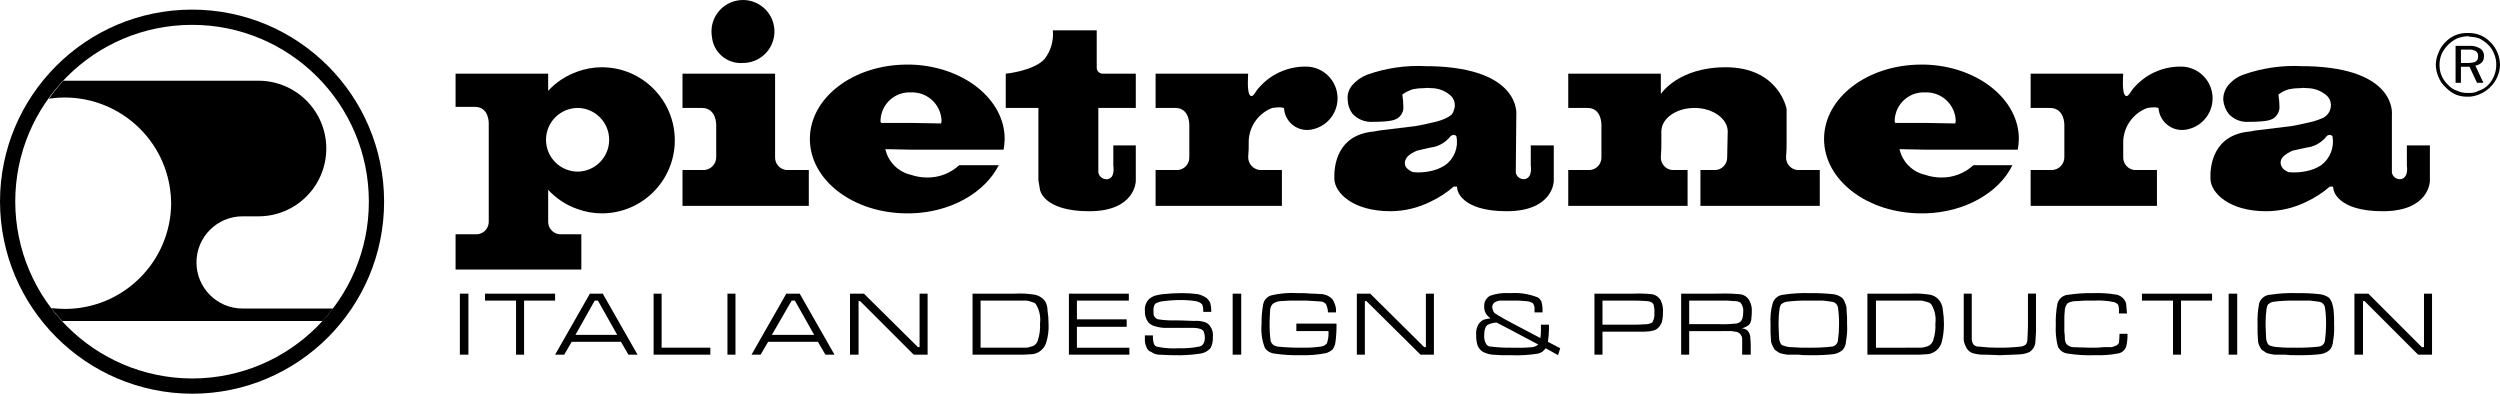 <svg xmlns="http://www.w3.org/2000/svg" xmlns:xlink="http://www.w3.org/1999/xlink" id="Livello_1" x="0px" y="0px" width="800px" height="125.989px" viewBox="0 575.467 800 125.989" xml:space="preserve"><path d="M61.391,578.545C27.499,578.581,0.034,606.047,0,639.937c0.063,33.95,27.569,61.456,61.52,61.519 c33.941-0.036,61.427-27.579,61.392-61.521C122.875,605.995,95.331,578.51,61.391,578.545z M61.52,696.578 c-31.258-0.06-56.582-25.384-56.643-56.642c0.035-31.198,25.316-56.48,56.515-56.516c31.247-0.035,56.607,25.267,56.643,56.515 C118.071,671.182,92.768,696.543,61.52,696.578z"></path><path d="M103.281,678.197c1.127-1.376,2.253-2.623,3.253-4H77.651c-8.147,0.016-14.765-6.577-14.779-14.725 c-0.015-8.148,6.578-14.766,14.726-14.78c0.018,0,0.036,0,0.054,0h5.002c11.982,0.035,21.725-9.651,21.76-21.634 c0.034-11.982-9.651-21.725-21.635-21.76c-0.041,0-0.083,0-0.125,0H20.256c-1.647,1.831-3.192,3.753-4.625,5.756 c18.614-2.792,35.969,10.034,38.762,28.649c0.235,1.567,0.361,3.149,0.376,4.734c-0.076,18.732-15.279,33.879-34.012,33.885 c-1.375,0-2.874-0.126-4.378-0.252c1.125,1.375,2.251,2.751,3.503,4.126H103.281z"></path><path d="M184.83,642.373c2.471,0.898,5.078,1.363,7.707,1.371c12.911,0.012,23.386-10.446,23.397-23.357 c0.011-12.911-10.446-23.387-23.357-23.397c-0.014,0-0.027,0-0.04,0c-2.629,0.008-5.236,0.472-7.707,1.371v11.646 c5.627,0.046,10.151,4.646,10.105,10.272c-0.046,5.563-4.544,10.06-10.105,10.105V642.373z M184.83,661.725h1.197v-11.303h-1.197 V661.725z M179.007,650.423c-2.09-0.217-3.659-2.01-3.595-4.109v-10.105c2.583,2.8,5.818,4.918,9.418,6.165v-11.988 c-5.628-0.046-10.151-4.646-10.105-10.272c0.046-5.562,4.543-10.06,10.105-10.105V598.36c-3.6,1.248-6.834,3.366-9.418,6.165v-5.479 h-29.629v10.617h6.164c4.625,0,4.454,5.31,4.454,5.31v31.341c0.063,2.101-1.506,3.894-3.597,4.109h-7.021v11.303h39.047v-11.303 H179.007z"></path><path d="M321.154,623.363h-29.628v-8.562l9.592,0.172c0.139-0.324,0.197-0.678,0.17-1.03c-0.258-5.145-4.614-9.119-9.762-8.905 v-8.903c16.612,0.511,29.971,10.959,29.971,23.805C321.467,621.088,321.352,622.232,321.154,623.363 M291.526,631.414 c1.6,0.546,3.275,0.834,4.966,0.855c3.863,0.104,7.614-1.312,10.447-3.94h12.674c-4.452,8.736-15.242,15.072-28.087,15.415V631.414z  M291.526,623.363l-8.22-0.172c0.918,4.101,4.12,7.304,8.22,8.223v12.33h-1.197c-17.298,0-31.17-10.62-31.17-23.805 c0-13.188,13.871-23.805,31.17-23.805h1.197v8.903c-5.117-0.271-9.484,3.657-9.756,8.774c-0.002,0.044-0.004,0.088-0.006,0.132 c-0.045,0.297,0.017,0.601,0.172,0.857h9.59V623.363z"></path><path d="M645.693,623.363h-29.628v-8.562l9.591,0.172c0.138-0.325,0.196-0.678,0.17-1.03c-0.258-5.145-4.614-9.119-9.762-8.905 v-8.903c16.611,0.511,29.971,10.959,29.971,23.805C646.006,621.088,645.891,622.232,645.693,623.363 M616.064,631.414 c1.6,0.545,3.276,0.834,4.966,0.855c3.864,0.104,7.615-1.312,10.449-3.94h12.502c-4.281,8.736-15.073,15.072-27.917,15.415V631.414z  M616.064,623.363l-8.22-0.172c0.918,4.101,4.12,7.304,8.22,8.223v12.33h-1.197c-17.299,0-31.169-10.62-31.169-23.805 c0-13.188,13.87-23.805,31.169-23.805h1.198v8.903c-5.118-0.271-9.486,3.657-9.758,8.775c-0.002,0.044-0.004,0.087-0.006,0.131 c-0.045,0.297,0.017,0.602,0.175,0.857h9.589L616.064,623.363z"></path><path d="M332.799,636.209l-0.514-3.086v-23.115h-10.446v-10.963c0,0,9.077-0.856,12.502-4.795c1.956-2.601,2.873-5.837,2.569-9.076 h14.043v12.16c0.128,1.022,1.026,1.771,2.056,1.711h10.446v10.963h-11.986v20.719c0.313,1.398,1.669,2.305,3.081,2.057 c2.396-0.513,1.712-4.281,1.712-4.281v-6.509h7.193v11.475c0,0-0.172,9.592-14.899,9.592 C333.827,643.059,332.799,636.209,332.799,636.209"></path><path d="M485.222,612.232c0,0,1.711-14.898-27.4-15.587v7.025c2.175-0.028,4.293,0.697,5.994,2.053 c1.607,1.178,2.177,3.315,1.37,5.138c-0.345,1.371-1.37,1.885-2.742,2.568c-1.487,0.622-3.036,1.082-4.622,1.371v7.878 c0.342,0,0.686-0.172,1.027-0.172c2.105-0.511,3.977-1.718,5.31-3.426c1.199-1.028,1.882,0,1.882,0 c0.742,3.524-0.669,7.153-3.597,9.249c-1.407,0.916-2.976,1.555-4.622,1.883v9.764c2.663-1.252,5.142-2.866,7.364-4.795h1.026 l0.173,1.027c0,0,1.025,6.851,15.755,6.851c14.898,0,15.07-9.592,15.07-9.592v-11.475h-7.362v6.509c0,0,0.683,3.767-1.884,4.281 c-1.362,0.194-2.641-0.707-2.914-2.057L485.222,612.232z M457.822,596.645h-1.372c-6.456-0.356-12.918,0.575-19.01,2.741 c-1.852,0.738-3.496,1.914-4.793,3.427c-1.1,1.34-1.596,3.074-1.373,4.793c0.057,1.554,0.596,3.051,1.542,4.284 c1.629,1.751,3.949,2.691,6.337,2.566c6.165,0,7.194-0.683,7.879-1.027c1.224-0.715,1.998-2.006,2.054-3.422 c-0.01-1.435-0.124-2.867-0.342-4.285c1.04-0.755,2.197-1.333,3.426-1.711c1.185-0.228,2.388-0.342,3.595-0.341 c0.682-0.106,1.376-0.106,2.058,0V596.645z M457.822,614.801c-1.372,0.342-2.913,0.686-4.965,1.027 c-1.716,0.172-8.224,1.028-9.764,1.198c-1.152,0.1-2.297,0.272-3.427,0.516c-11.816,1.027-12.844,10.96-12.674,15.241 c0.172,4.453,5.995,10.275,17.983,10.275c4.462-0.025,8.857-1.08,12.846-3.082v-9.764c-1.854,0.413-3.762,0.528-5.652,0.342 c-0.856-0.324-1.621-0.853-2.228-1.539c-0.523-0.84-0.523-1.903,0-2.742c0.514-1.369,3.425-2.569,3.425-2.569 s2.741-0.683,4.455-1.025V614.801z"></path><path d="M746.74,636.209c0,0,1.025,6.851,15.755,6.851c14.898,0,15.067-9.592,15.067-9.592v-11.475h-7.362v6.509 c0,0,0.686,3.767-1.884,4.281c-1.362,0.195-2.639-0.707-2.911-2.057v-18.494c0,0,1.883-14.898-27.231-15.587v7.025 c2.171-0.003,4.281,0.719,5.994,2.053c1.609,1.177,2.181,3.315,1.373,5.138c-0.5,1.213-1.5,2.149-2.742,2.568 c-1.488,0.622-3.038,1.082-4.625,1.371v7.878c0.345,0,0.687-0.172,1.03-0.172c2.105-0.509,3.977-1.717,5.309-3.426 c0.422-0.52,1.186-0.6,1.705-0.177c0.065,0.053,0.125,0.112,0.178,0.177c0.643,3.515-0.749,7.092-3.597,9.249 c-1.408,0.916-2.978,1.555-4.624,1.883v9.764c2.664-1.252,5.143-2.865,7.366-4.795h1.027L746.74,636.209z M738.173,596.645h-1.369 c-6.455-0.356-12.917,0.575-19.009,2.741c-1.877,0.69-3.534,1.874-4.796,3.427c-1.094,1.35-1.644,3.06-1.543,4.793 c0.165,1.56,0.758,3.042,1.714,4.284c1.606,1.782,3.942,2.729,6.337,2.566c6.165,0,7.191-0.683,7.877-1.027 c1.172-0.767,1.929-2.027,2.056-3.422c-0.01-1.435-0.125-2.867-0.345-4.284c1.017-0.796,2.183-1.378,3.429-1.712 c1.185-0.233,2.39-0.348,3.597-0.341c0.681-0.106,1.373-0.106,2.053,0V596.645z M738.173,614.802 c-1.369,0.341-3.081,0.686-4.966,1.026c-1.712,0.173-8.22,1.029-9.761,1.198c-1.153,0.088-2.298,0.261-3.427,0.517 c-11.815,1.026-12.846,10.959-12.674,15.241c0.173,4.452,5.994,10.275,17.813,10.275c4.519-0.007,8.973-1.063,13.014-3.083v-9.764 c-1.911,0.414-3.875,0.529-5.822,0.342c0,0-1.714-0.683-2.057-1.539c-0.585-0.804-0.651-1.873-0.169-2.742 c0.684-1.368,3.427-2.569,3.427-2.569s2.91-0.683,4.621-1.025V614.802z"></path><path d="M399.592,620.453c0.035,1.771-0.022,3.542-0.172,5.307c-0.008,2.143,1.631,3.932,3.767,4.112h7.023v11.475h-40.418v-11.475 h7.193c2.092-0.215,3.661-2.011,3.596-4.112v-10.272c0,0,0.172-5.479-4.452-5.479h-6.337v-10.963h29.628c0,0-0.514,6.165,0.686,7.02 c1.028,0.686,1.539-1.368,3.081-2.91c4.018-4.395,9.815-6.726,15.758-6.337c5.58,0.6,9.618,5.61,9.018,11.19 c-0.511,4.753-4.265,8.508-9.018,9.019c-4.065,0.373-7.664-2.62-8.037-6.686c-0.005-0.055-0.009-0.109-0.013-0.164 c0,0-0.172-0.686-3.767-0.169C402.758,611.675,399.796,615.779,399.592,620.453"></path><path d="M679.433,620.453v5.307c-0.065,2.102,1.505,3.897,3.597,4.112h7.191v11.475h-40.417v-11.475h7.022 c2.135-0.181,3.773-1.97,3.765-4.112v-10.272c0,0,0.173-5.479-4.624-5.479h-6.163v-10.963h29.629c0,0-0.515,6.165,0.683,7.02 c1.027,0.686,1.542-1.368,3.083-2.91c4.018-4.396,9.816-6.728,15.759-6.337c5.58,0.601,9.617,5.611,9.017,11.192 c-0.511,4.752-4.265,8.505-9.017,9.017c-4.152,0.386-7.831-2.667-8.218-6.819c-0.001-0.01-0.002-0.02-0.002-0.03 c0,0,0-0.686-3.6-0.169C682.727,611.654,679.705,615.752,679.433,620.453"></path><path d="M549.274,629.872h-0.17 M549.104,629.872c2.091-0.216,3.659-2.011,3.592-4.111c0-2.57,0.175-5.993,0.175-8.219 c0-4.11-4.796-7.534-10.618-7.534c-5.994,0-10.618,3.424-10.618,7.534v2.91c0.034,1.771-0.022,3.543-0.169,5.309 c-0.065,2.102,1.504,3.896,3.596,4.111h4.964v11.475h-38.189v-11.475h7.021c2.092-0.215,3.663-2.009,3.599-4.111v-10.274 c0,0,0.169-5.479-4.452-5.479h-6.167v-10.963h29.63v6.506c0,0,5.479-8.562,20.721-8.562c17.127,0,19.524,13.358,19.524,13.358 v10.104c0.034,1.771-0.022,3.543-0.171,5.309c-0.066,2.102,1.503,3.896,3.595,4.111h7.191v11.475h-38.189v-11.475h5.138"></path><path d="M734.748,689.129v-2.397h0.344c2.288,0.02,4.575-0.096,6.85-0.344c1.103-0.075,1.98-0.952,2.057-2.056 c0.229-1.645,0.343-3.304,0.341-4.964c0.024-1.833-0.089-3.666-0.341-5.482c-0.177-1.09-1.122-1.89-2.227-1.883 c-0.686-0.17-1.543-0.17-2.568-0.342h-4.455v-2.398h0.515c2.346-0.028,4.69,0.086,7.022,0.342c1.114,0.123,2.177,0.537,3.081,1.199 c0.351,0.475,0.638,0.992,0.856,1.54c0.229,0.729,0.402,1.473,0.516,2.228c0.155,1.536,0.212,3.081,0.17,4.625 c0.106,1.834-0.008,3.674-0.342,5.48c-0.033,1-0.394,1.962-1.026,2.738c-0.821,0.724-1.832,1.2-2.913,1.372 c-2.16,0.248-4.333,0.362-6.507,0.342H734.748z M753.416,669.432h4.453l17.125,17.127h0.684v-17.127h2.572v19.524h-4.455 l-17.123-17.124h-0.517v17.124h-2.739V669.432z M734.748,669.262v2.398h-1.027c-2.003-0.02-4.005,0.095-5.993,0.342 c-0.626,0.056-1.221,0.294-1.714,0.684c-0.343,0.173-0.514,0.686-0.684,1.371c-0.232,1.588-0.347,3.189-0.343,4.794 c0,2.227,0.172,3.768,0.172,4.795c0.035,0.735,0.272,1.447,0.684,2.059c0.342,0.169,0.686,0.51,1.027,0.51 c0.721,0.226,1.47,0.342,2.225,0.345c1.714,0.172,3.428,0.172,5.653,0.172v2.396c-1.201,0.029-2.402-0.028-3.595-0.172h-3.425 c-0.811-0.116-1.612-0.288-2.398-0.514c-0.515-0.341-1.029-0.684-1.542-1.028c-0.602-0.746-1.013-1.628-1.198-2.568 c-0.168-1.879-0.225-3.765-0.172-5.65c-0.091-2.238,0.081-4.48,0.514-6.68c0.495-1.585,1.938-2.685,3.598-2.742 C729.247,669.354,731.998,669.183,734.748,669.262 M609.728,688.956v-2.225h5.14c0.523-0.067,1.039-0.183,1.542-0.344 c1.062-0.226,1.915-1.015,2.225-2.056c0.563-1.71,0.796-3.512,0.686-5.309c0.276-2.075-0.146-4.184-1.199-5.993 c-0.274-0.43-0.704-0.737-1.2-0.855c-0.674-0.212-1.359-0.384-2.053-0.514h-5.14v-2.229h1.539c2.12-0.111,4.246,0.003,6.341,0.342 c1.346,0.261,2.522,1.068,3.251,2.229c0.514,0.826,0.809,1.77,0.857,2.741c0.234,1.473,0.349,2.962,0.342,4.452 c0.006,1.904-0.223,3.803-0.684,5.65c-0.521,2.045-2.199,3.59-4.279,3.941c-1.88,0.165-3.768,0.222-5.653,0.169H609.728z  M628.397,669.431h2.566v14.73c0.057,0.626,0.296,1.221,0.688,1.712c0.489,0.371,1.096,0.554,1.708,0.514 c1.99,0.237,3.993,0.352,5.997,0.344c2.401,0.026,4.803-0.088,7.19-0.344c0.626-0.057,1.222-0.294,1.716-0.684 c0.37-0.491,0.553-1.1,0.513-1.714c0-0.854,0.173-2.398,0.173-4.967v-9.592h2.568v9.592c0.058,1.829,0.001,3.659-0.172,5.48 c0.03,1.443-0.681,2.801-1.884,3.598c-0.76,0.35-1.568,0.581-2.397,0.686c-1.03,0.169-3.427,0.169-7.193,0.342 c-3.252-0.173-5.137-0.173-5.822-0.173c-0.752-0.041-1.498-0.156-2.228-0.344c-1.239-0.211-2.278-1.055-2.738-2.225 c-0.357-0.636-0.591-1.333-0.686-2.056V669.431L628.397,669.431z M678.235,682.278h2.566c0.033,1.265-0.081,2.529-0.342,3.768 c-0.312,1.396-1.486,2.432-2.91,2.566c-2.315,0.43-4.672,0.603-7.025,0.517c-2.977,0.1-5.956-0.073-8.901-0.517 c-1.342-0.164-2.507-1.004-3.087-2.225c-0.586-2.233-0.816-4.546-0.683-6.851c-0.08-2.295,0.093-4.593,0.514-6.851 c0.417-1.663,1.884-2.851,3.597-2.913c2.664-0.393,5.355-0.563,8.047-0.511c2.466-0.082,4.934,0.089,7.364,0.511 c1.334,0.326,2.423,1.287,2.913,2.57c0.172,0.688,0.172,1.714,0.344,3.426h-2.568v-0.514c0.063-0.69,0.006-1.386-0.172-2.056 c-0.173-0.514-0.687-0.685-1.199-1.025c-2.195-0.462-4.441-0.635-6.682-0.514c-1.941-0.052-3.885,0.005-5.82,0.172 c-0.9,0-1.786,0.235-2.567,0.683c-0.452,0.539-0.748,1.189-0.857,1.884c-0.159,1.364-0.217,2.739-0.172,4.112v3.081 c0.122,0.851,0.18,1.71,0.172,2.57c0.172,0.854,0.344,1.37,0.857,1.711c0.491,0.391,1.086,0.629,1.711,0.686 c1.541,0,3.598,0.173,6.336,0.173c1.146,0.016,2.29-0.041,3.428-0.173h2.569c0.528-0.119,1.044-0.291,1.539-0.513 c0.365-0.193,0.664-0.493,0.857-0.858C678.063,684.845,678.235,683.821,678.235,682.278 M685.426,669.432h22.436v2.229h-9.934 v17.296h-2.568v-17.296h-9.933L685.426,669.432z M713.169,669.432h2.741v19.524h-2.741V669.432z M609.728,669.432v2.229h-9.418 v15.071h9.418v2.225h-12.16v-19.524H609.728z M578.903,689.129v-2.396h0.341c2.288,0.019,4.575-0.097,6.85-0.345 c1.103-0.074,1.981-0.952,2.057-2.056c0.231-1.645,0.347-3.303,0.344-4.964c0.025-1.833-0.09-3.666-0.344-5.481 c-0.177-1.091-1.122-1.891-2.227-1.884c-0.686-0.169-1.543-0.169-2.568-0.341h-4.452v-2.398h0.512 c2.402-0.022,4.804,0.092,7.193,0.341c1.063,0.12,2.072,0.535,2.911,1.199c0.413,0.432,0.708,0.962,0.858,1.541 c0.39,0.674,0.569,1.45,0.514,2.228c0.156,1.535,0.214,3.08,0.172,4.624c0.106,1.834-0.009,3.674-0.343,5.48 c-0.034,1.001-0.396,1.963-1.029,2.738c-0.821,0.725-1.832,1.2-2.914,1.372c-2.159,0.249-4.331,0.362-6.505,0.342H578.903z  M578.903,669.262v2.398h-1.027c-2.004-0.02-4.007,0.095-5.996,0.342c-0.616,0.091-1.202,0.325-1.712,0.685 c-0.342,0.172-0.514,0.686-0.686,1.371c-0.231,1.587-0.346,3.189-0.343,4.793c0,2.227,0.173,3.769,0.173,4.795 c0.036,0.735,0.272,1.447,0.684,2.059c0.35,0.271,0.763,0.446,1.2,0.511c0.713,0.256,1.469,0.372,2.227,0.344 c1.822,0.152,3.651,0.21,5.48,0.172v2.397c-1.202,0.024-2.403-0.033-3.598-0.173h-3.425c-0.811-0.116-1.611-0.288-2.398-0.513 c-0.512-0.342-1.028-0.686-1.539-1.029c-0.534-0.786-0.94-1.653-1.2-2.568c-0.168-1.878-0.226-3.765-0.173-5.65 c-0.15-2.249,0.082-4.508,0.688-6.68c0.463-1.534,1.824-2.625,3.424-2.742C573.401,669.362,576.153,669.191,578.903,669.262  M549.274,681.421v-2.225h0.855c1.658,0.071,3.319,0.014,4.968-0.173c0.613,0.04,1.222-0.142,1.712-0.512 c0.685-0.517,1.026-1.543,1.026-3.256c0.117-1.046-0.19-2.095-0.854-2.912c-0.557-0.369-1.218-0.549-1.885-0.511 c-1.649-0.176-3.31-0.233-4.968-0.172h-0.855v-2.229h0.855c2.114-0.076,4.231-0.019,6.339,0.172 c1.475,0.024,2.806,0.891,3.425,2.229c0.54,1.056,0.776,2.241,0.683,3.423c0,1.199-0.172,2.057-0.172,2.57 c-0.086,0.566-0.323,1.099-0.686,1.542c-0.703,0.567-1.521,0.976-2.396,1.196c0.773-0.006,1.516,0.303,2.057,0.855 c0.328,0.464,0.561,0.988,0.685,1.543c0,0.515,0.172,1.541,0.172,3.253v2.741h-2.741v-5.136c-0.079-1.195-1.029-2.147-2.225-2.229 c-0.344,0-0.856-0.173-1.197-0.173L549.274,681.421L549.274,681.421z M549.274,669.432v2.229h-8.734v7.535h8.734v2.225h-8.734v7.536 h-2.57v-19.524H549.274z M521.188,681.593v-2.225h1.54c2.398,0,3.77-0.172,4.452-0.172c0.537-0.094,1.057-0.268,1.542-0.516 c0.203-0.386,0.375-0.786,0.515-1.198c0.171-0.613,0.229-1.252,0.173-1.885c0.061-0.746,0.002-1.497-0.173-2.225 c0-0.514-0.342-0.687-0.515-1.029c-0.463-0.297-0.993-0.473-1.542-0.511c-0.514,0-2.054-0.172-4.452-0.172h-1.54v-2.229h1.54 c1.942-0.082,3.888-0.024,5.822,0.172c1.245,0.18,2.328,0.944,2.914,2.057c0.555,1.174,0.791,2.473,0.684,3.767 c0.012,1.038-0.103,2.074-0.342,3.084c-0.256,0.709-0.665,1.352-1.199,1.883c-0.433,0.412-0.963,0.707-1.542,0.855 c-0.896,0.231-1.817,0.347-2.742,0.343H521.188z M521.188,669.432v2.229h-8.393v7.707h8.393v2.225h-8.393v7.364h-2.568v-19.524 H521.188z M483.509,689.129v-2.396h1.714c1.715,0.056,3.431-0.002,5.138-0.173c0.693-0.11,1.344-0.405,1.883-0.854l-8.735-4.627 v-2.396l9.421,4.965c0.104-0.737,0.161-1.48,0.171-2.226v-2.053h2.57v1.368c-0.016,1.376-0.13,2.75-0.343,4.109l3.936,2.059 l-0.684,2.225l-3.938-2.225c-0.355,0.44-0.758,0.842-1.198,1.197c-0.386,0.201-0.787,0.372-1.2,0.511 C489.357,689.082,486.43,689.255,483.509,689.129 M483.508,671.661v-2.398c2.921-0.184,5.846,0.283,8.563,1.369 c0.53,0.324,0.949,0.803,1.2,1.371c0.244,0.893,0.359,1.815,0.342,2.741v0.684h-2.567v-0.856c0.087-0.726-0.098-1.457-0.517-2.056 c-0.661-0.434-1.434-0.671-2.225-0.683c-1.535-0.165-3.08-0.223-4.623-0.172H483.508z M483.508,669.262v2.398h-3.77 c-0.476,0.112-0.935,0.285-1.366,0.514c-0.536,0.327-0.861,0.911-0.858,1.539c0.045,0.681,0.282,1.334,0.686,1.884 c0.514,0.344,1.539,1.029,3.084,1.885l2.225,1.198v2.397l-4.624-2.397c-0.947,0.061-1.876,0.294-2.74,0.688 c-0.857,0.511-1.198,1.71-1.198,3.424c-0.07,0.888,0.108,1.777,0.516,2.569c0.291,0.672,0.979,1.085,1.709,1.026 c2.103,0.259,4.22,0.373,6.338,0.345v2.396c-2,0.055-4.001-0.003-5.994-0.172c-1.014-0.107-2-0.396-2.91-0.855 c-0.743-0.446-1.339-1.103-1.711-1.886c-0.379-1.101-0.555-2.261-0.517-3.424c-0.148-1.317,0.154-2.646,0.858-3.769 c0.405-0.453,0.865-0.855,1.369-1.197c0.786-0.227,1.587-0.398,2.396-0.514c-1.338-0.771-2.132-2.226-2.055-3.769 c-0.106-1.414,0.632-2.758,1.883-3.427c1.921-0.685,3.96-0.976,5.995-0.854H483.508z M323.38,688.957v-2.226h4.967 c0.529-0.031,1.05-0.147,1.542-0.344c1.089-0.174,1.967-0.983,2.227-2.056c0.563-1.71,0.795-3.512,0.684-5.309 c0.277-2.075-0.145-4.184-1.197-5.992c-0.172-0.516-0.686-0.688-1.199-0.856c-0.607-0.238-1.238-0.41-1.883-0.514h-5.14v-2.229h1.37 c2.118-0.119,4.243-0.005,6.337,0.341c1.394,0.256,2.627,1.059,3.425,2.229c0.449,0.844,0.685,1.784,0.685,2.74 c0.234,1.473,0.35,2.962,0.343,4.452c0.093,1.909-0.139,3.819-0.685,5.65c-0.521,2.045-2.2,3.591-4.281,3.941 c-1.879,0.165-3.766,0.222-5.651,0.169L323.38,688.957z M342.048,688.957v-19.524h19.181v2.229h-16.612v5.993h15.927v2.396h-15.927 v6.681H361.4v2.225L342.048,688.957z M366.365,682.792h2.569v0.513c-0.028,0.758,0.088,1.514,0.343,2.228 c0.143,0.398,0.456,0.712,0.854,0.855c2.362,0.506,4.784,0.68,7.194,0.517c2.125,0.068,4.252-0.104,6.337-0.517 c1.198-0.172,1.884-1.199,1.884-2.91c0.001-0.644-0.114-1.282-0.342-1.885c-0.217-0.41-0.587-0.718-1.029-0.856 c-0.661-0.226-1.354-0.341-2.053-0.342h-8.564c-1.332,0.046-2.662-0.129-3.938-0.516c-0.87-0.203-1.652-0.683-2.228-1.367 c-0.743-1.046-1.105-2.315-1.028-3.596c-0.141-1.484,0.432-2.948,1.542-3.943c0.477-0.349,0.994-0.636,1.542-0.854 c0.845-0.222,1.701-0.394,2.566-0.514c2.049-0.22,4.107-0.333,6.169-0.342c1.719-0.009,3.436,0.105,5.138,0.342 c0.979,0.229,1.906,0.636,2.739,1.199c0.502,0.425,0.911,0.949,1.2,1.54c0.24,0.952,0.355,1.931,0.342,2.912h-2.569v-0.34 c0.034-0.703-0.084-1.404-0.345-2.058c-0.562-0.546-1.278-0.904-2.053-1.025c-1.529-0.241-3.076-0.356-4.624-0.344 c-1.891-0.018-3.779,0.098-5.653,0.344c-0.966,0.072-1.902,0.364-2.737,0.854c-0.393,0.674-0.572,1.451-0.516,2.229 c0,0.853,0,1.539,0.343,1.88c0.248,0.454,0.689,0.77,1.199,0.858c1.698,0.265,3.418,0.379,5.137,0.341c0.858,0,2.911,0,6.338,0.175 c1.096-0.108,2.202,0.008,3.252,0.342c0.785,0.188,1.464,0.68,1.888,1.367c0.705,0.994,1.011,2.217,0.854,3.427 c0.074,1.182-0.162,2.363-0.686,3.427c-0.8,1.025-1.968,1.699-3.256,1.88c-2.831,0.434-5.697,0.606-8.56,0.517 c-2.227,0-3.77-0.172-4.798-0.172c-0.865-0.043-1.698-0.341-2.395-0.855c-0.74-0.222-1.32-0.801-1.543-1.542 c-0.402-0.854-0.58-1.796-0.515-2.738L366.365,682.792z M394.453,669.432h2.737v19.524h-2.737V669.432z M414.832,679.023h12.845 c0.039,2.004-0.074,4.008-0.34,5.994c-0.118,0.797-0.411,1.558-0.858,2.228c-0.596,0.534-1.295,0.941-2.053,1.198 c-2.647,0.543-5.351,0.773-8.052,0.686c-2.864,0.082-5.729-0.091-8.562-0.517c-1.259-0.13-2.392-0.821-3.083-1.881 c-0.913-2.4-1.266-4.979-1.029-7.536c-0.053-2.124,0.121-4.248,0.516-6.337c0.259-1.425,1.331-2.565,2.738-2.91 c2.694-0.62,5.463-0.852,8.222-0.686c1.544-0.022,3.087,0.034,4.624,0.17c1.542,0,2.741,0.172,3.425,0.172 c1.171,0.155,2.256,0.698,3.082,1.543c0.387,0.515,0.677,1.094,0.857,1.711c0.317,0.817,0.435,1.698,0.342,2.569h-2.566 c-0.01-0.955-0.246-1.895-0.688-2.741c-0.334-0.326-0.746-0.562-1.197-0.685c-0.343,0-1.197-0.169-2.228-0.169 c-1.707-0.155-3.421-0.213-5.135-0.172c-2-0.055-4.002,0.002-5.996,0.172c-0.862,0.056-1.692,0.352-2.396,0.854 c-0.486,0.517-0.787,1.179-0.857,1.885c0,0.856-0.172,2.225-0.172,4.28c-0.035,1.947,0.08,3.895,0.344,5.824 c0.184,0.463,0.478,0.874,0.855,1.198c0.418,0.259,0.884,0.434,1.369,0.513c2.79,0.271,5.592,0.386,8.395,0.345 c1.775,0.021,3.551-0.095,5.31-0.345c0.796-0.049,1.537-0.419,2.054-1.026c0.443-1.264,0.618-2.605,0.514-3.94h-10.277V679.023z  M434.187,669.432h4.28l17.295,17.127h0.517v-17.127h2.57v19.524h-4.284l-17.295-17.124h-0.514v17.124h-2.569V669.432z  M323.38,669.432v2.229h-9.592v15.07h9.592v2.226h-12.161v-19.524H323.38z M253.849,684.845v-2.227h6.68l-6.166-10.958h-0.514 v-2.229h2.056l11.132,19.523h-2.912l-2.397-4.11H253.849z M272.002,669.432h4.452l17.298,17.127h0.514v-17.127h2.569v19.524h-4.452 l-17.126-17.124h-0.515v17.124h-2.74V669.432z M253.849,669.432v2.229h-0.515l-6.336,10.959h6.851v2.226h-8.05l-2.396,4.111h-2.913 l11.134-19.524H253.849z M190.823,684.845v-2.227h6.682l-6.168-10.958h-0.513v-2.229h2.056l11.132,19.523H201.1l-2.396-4.11H190.823 z M209.151,669.432h2.568v17.299h15.585v2.226h-18.153V669.432z M232.784,669.432h2.567v19.524h-2.567V669.432z M190.823,669.432 v2.229h-0.512l-6.166,10.959h6.679v2.226h-7.878l-2.396,4.111h-2.912l11.131-19.524H190.823z M177.638,671.661L177.638,671.661 L177.638,671.661z M147.153,669.432h2.739v19.524h-2.739V669.432z M177.638,669.432v2.229h-9.934v17.295h-2.569v-17.295h-9.933 v-2.229H177.638z"></path><path d="M790.237,595.618c1.029-0.169,1.714-0.169,2.055-0.513c0.49-0.352,0.753-0.94,0.686-1.539 c0.104-0.654-0.16-1.312-0.686-1.715c-0.618-0.371-1.334-0.551-2.055-0.515v-1.197c1.202-0.07,2.397,0.228,3.427,0.854 c0.813,0.516,1.274,1.439,1.197,2.399c0.064,0.751-0.184,1.494-0.686,2.056c-0.566,0.541-1.282,0.898-2.056,1.027l2.569,5.479 h-2.053l-2.399-5.137V595.618z M790.237,606.409c3.908-0.314,7.329-2.748,8.908-6.337c0.563-1.236,0.854-2.579,0.855-3.938 c-0.037-1.355-0.327-2.691-0.855-3.94c-0.521-1.221-1.277-2.327-2.228-3.254c-1.739-1.838-4.151-2.889-6.681-2.911v1.197 c1.048,0.003,2.089,0.177,3.082,0.513c1.074,0.527,2.058,1.222,2.913,2.059c0.841,0.815,1.485,1.81,1.885,2.91 c0.489,1.134,0.723,2.362,0.685,3.596c-0.019,2.362-0.938,4.63-2.569,6.337c-0.85,0.881-1.911,1.529-3.082,1.884 c-0.892,0.487-1.898,0.724-2.913,0.686V606.409z M789.723,591.337h-2.225v4.281h2.738v1.2h-2.738v5.137h-1.712v-11.815h4.45v1.197 H789.723z M790.237,586.029h-0.514c-2.706-0.113-5.329,0.947-7.194,2.911c-0.991,0.96-1.752,2.131-2.225,3.427 c-0.527,1.188-0.818,2.468-0.856,3.768c0.02,1.356,0.311,2.695,0.856,3.938c0.477,1.243,1.238,2.357,2.225,3.253 c0.923,1,2.029,1.814,3.258,2.398c1.253,0.491,2.592,0.725,3.937,0.686h0.514v-1.199h-0.514c-1.179,0.038-2.35-0.196-3.423-0.686 c-1.121-0.356-2.126-1.007-2.911-1.884c-1.768-1.631-2.764-3.932-2.744-6.336c-0.022-1.234,0.212-2.458,0.688-3.597 c0.523-1.074,1.218-2.057,2.055-2.91c0.855-0.837,1.838-1.531,2.912-2.058c1.098-0.407,2.253-0.638,3.423-0.684 c0.188-0.023,0.376,0.039,0.513,0.17L790.237,586.029z"></path><path d="M227.816,587.226c-0.93-5.486,2.765-10.687,8.251-11.616s10.688,2.765,11.616,8.251c0.93,5.486-2.765,10.687-8.251,11.616 c-0.556,0.095-1.118,0.142-1.682,0.142C232.703,596.002,228.282,592.266,227.816,587.226 M248.026,625.76 c-0.065,2.102,1.505,3.896,3.598,4.11h7.192v11.477h-40.418v-11.477h7.021c2.135-0.179,3.775-1.968,3.768-4.11v-10.274 c0,0,0.171-5.479-4.622-5.479h-6.167v-10.961h29.628V625.76"></path></svg>